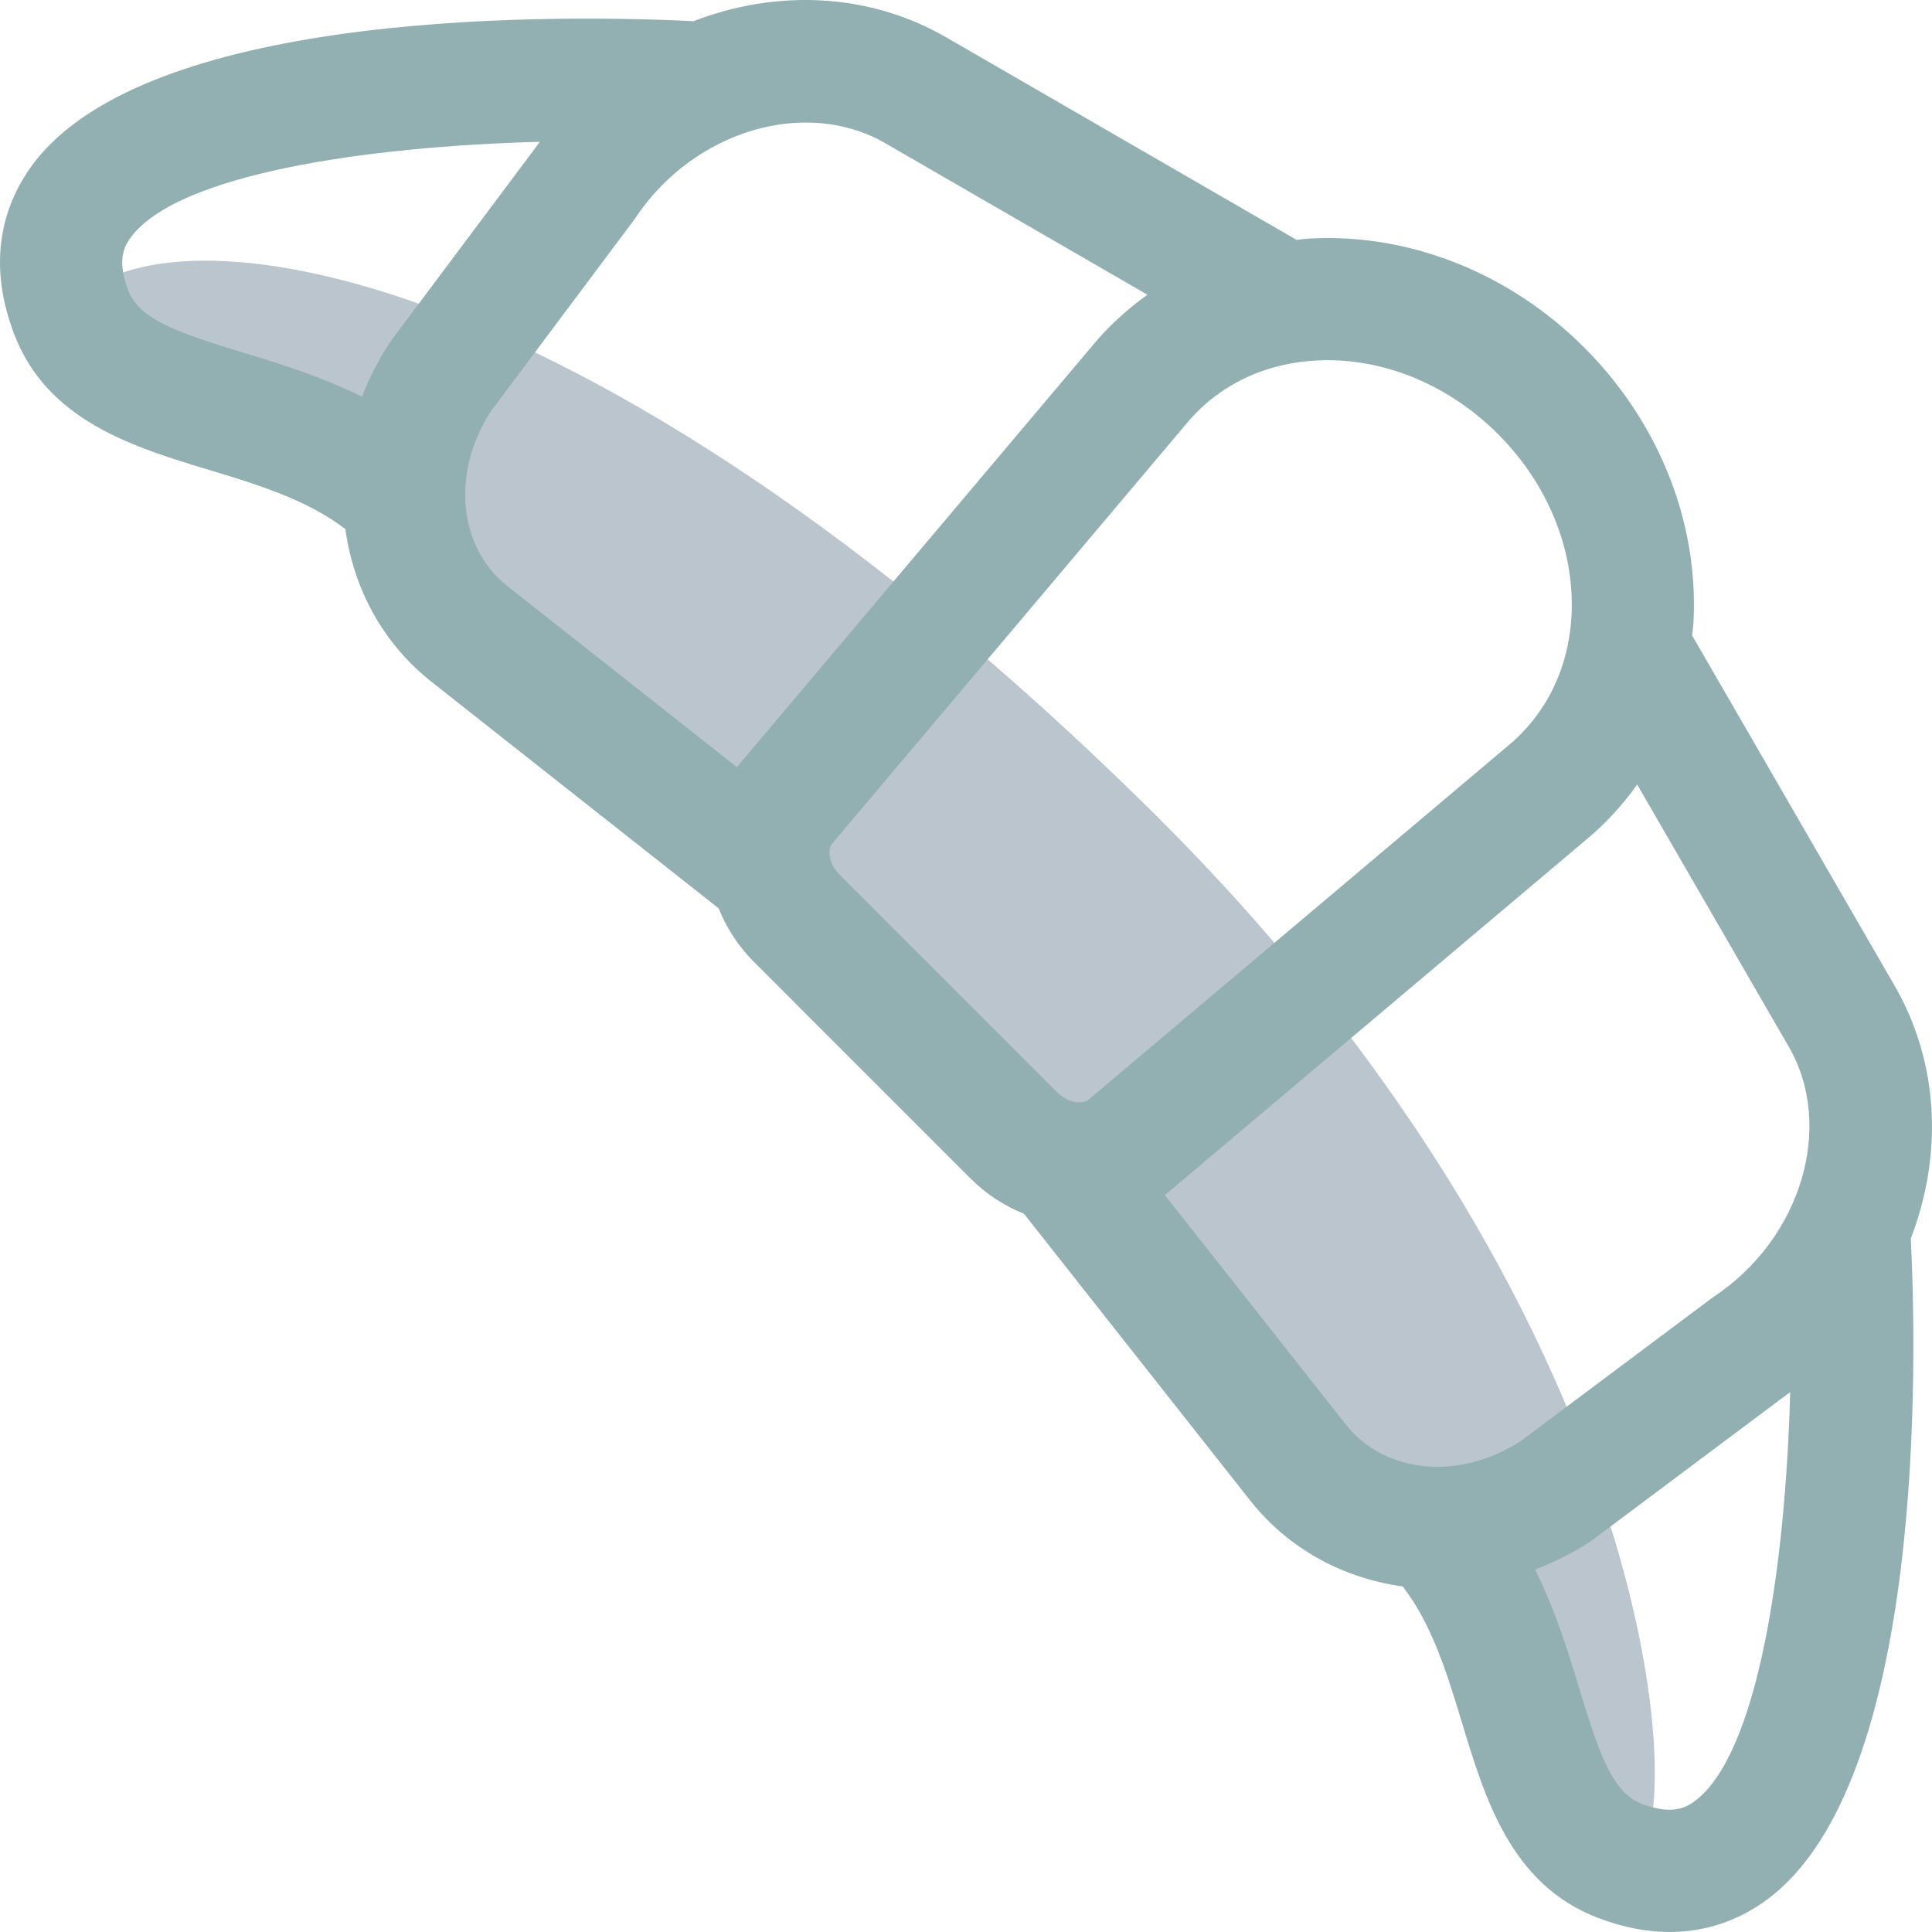 <?xml version="1.0" encoding="UTF-8"?> <svg xmlns="http://www.w3.org/2000/svg" width="80" height="80" viewBox="0 0 80 80" fill="none"> <g clip-path="url(#clip0_224_110)"> <path d="M2.897 12.754C2.897 12.754 13.963 19.077 16.387 22.133C18.81 25.19 54.746 60.737 54.746 60.737C54.746 60.737 60.964 61.969 62.018 65.13C63.072 68.292 65.179 76.301 67.498 76.828C69.816 77.355 70.044 55.607 47.51 33.41C23.974 10.225 6.27 8.207 2.897 12.754Z" fill="#153A55" fill-opacity="0.29"></path> <path d="M78.448 40.81L70.067 26.312C70.087 26.102 70.118 25.894 70.128 25.68C70.32 21.576 68.671 17.462 65.604 14.395C62.538 11.328 58.427 9.676 54.318 9.872C54.104 9.882 53.898 9.912 53.687 9.932L39.189 1.551C35.962 -0.315 32.136 -0.444 28.716 0.877C23.782 0.633 6.163 0.251 1.327 6.849C0.305 8.244 -0.653 10.586 0.585 13.83C1.958 17.428 5.51 18.505 8.645 19.455C10.652 20.062 12.717 20.69 14.301 21.91C14.639 24.367 15.846 26.638 17.877 28.24L29.758 37.613C30.078 38.405 30.547 39.157 31.199 39.809L40.19 48.801C40.846 49.457 41.602 49.939 42.4 50.258L51.759 62.122C53.36 64.151 55.629 65.352 58.084 65.691C59.308 67.276 59.936 69.346 60.544 71.355C61.494 74.489 62.571 78.041 66.168 79.415C67.262 79.832 68.253 80 69.14 80C70.884 79.999 72.225 79.35 73.149 78.673C79.748 73.836 79.366 56.215 79.122 51.283C80.442 47.862 80.314 44.037 78.448 40.81ZM65.075 25.444C64.972 27.63 64.044 29.556 62.443 30.882L45.079 45.531C44.821 45.746 44.216 45.673 43.767 45.224L43.767 45.224L34.776 36.233C34.326 35.784 34.253 35.18 34.454 34.937L49.132 17.538C50.443 15.955 52.369 15.027 54.555 14.925C54.692 14.918 54.83 14.915 54.968 14.915C57.518 14.915 60.07 16.015 62.027 17.972C64.09 20.035 65.201 22.758 65.075 25.444ZM5.311 12.027C4.856 10.835 5.104 10.253 5.407 9.841C7.331 7.215 15.096 6.068 22.355 5.871C22.286 5.968 22.21 6.057 22.144 6.157L16.239 14.049C16.211 14.086 16.185 14.124 16.159 14.162C15.674 14.891 15.291 15.652 14.988 16.427C13.323 15.598 11.613 15.069 10.112 14.614C7.438 13.804 5.776 13.245 5.311 12.027ZM20.334 17.02L26.234 9.134C26.262 9.097 26.288 9.06 26.314 9.021C28.718 5.41 33.358 4.023 36.658 5.93L47.511 12.204C46.681 12.801 45.916 13.492 45.251 14.295L30.573 31.694C30.553 31.718 30.54 31.747 30.52 31.771L21.01 24.269C18.967 22.657 18.681 19.551 20.334 17.02ZM55.731 58.989L48.227 49.478C48.258 49.454 48.293 49.437 48.324 49.411L65.687 34.764C66.498 34.092 67.193 33.322 67.793 32.486L74.069 43.342C75.976 46.64 74.589 51.28 70.977 53.686C70.939 53.712 70.901 53.738 70.864 53.766L62.979 59.665C60.448 61.318 57.343 61.033 55.731 58.989ZM70.159 74.593C69.746 74.896 69.163 75.143 67.972 74.689C66.754 74.223 66.196 72.562 65.385 69.888C64.929 68.381 64.398 66.664 63.563 64.994C64.34 64.689 65.106 64.326 65.837 63.84C65.875 63.814 65.913 63.788 65.95 63.76L73.842 57.856C73.942 57.789 74.031 57.713 74.128 57.644C73.93 64.902 72.784 72.67 70.159 74.593Z" fill="#92AFB1"></path> </g> <defs> <clipPath id="clip0_224_110"> <rect width="79.999" height="80" fill="white"></rect> </clipPath> </defs> </svg> 